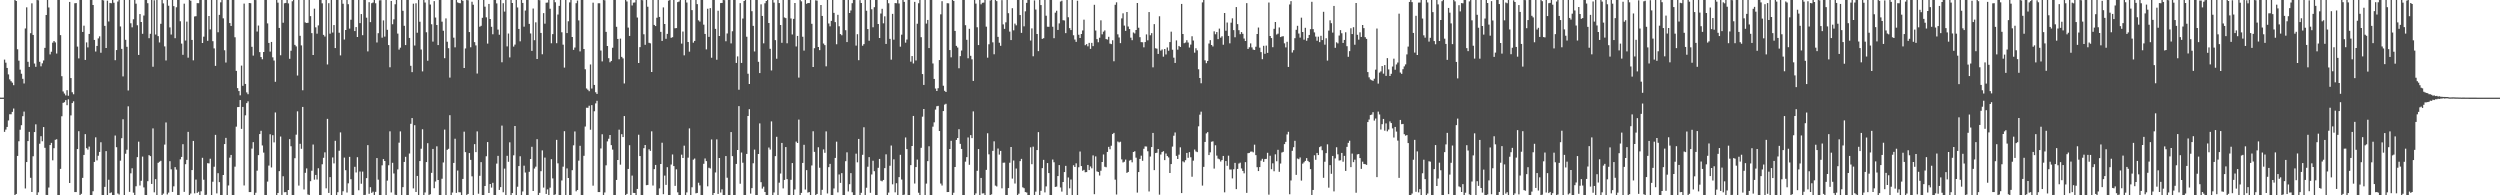 <?xml version="1.0" encoding="UTF-8"?>
<svg xmlns="http://www.w3.org/2000/svg" width="1920" height="150">
  <path d="M0 74.963h1v1.000H0zM1 75.002h1v1.000H1zM2 74.975h1v1.000H2zM3 45.751h1v55.542H3zM4 48.130h1v51.425H4zM5 52.182h1v45.322H5zM6 57.153h1v35.377H6zM7 60.982h1v26.796H7zM8 62.371h1v25.403H8zM9 63.465h1v22.472H9zM10 65.426h1v17.902H10zM11 -7.358h1v159.734H11zM12 0.744h1v148.187H12zM13 37.818h1v81.929H13zM14 46.599h1v61.898H14zM15 53.522h1v46.115H15zM16 56.641h1v39.501H16zM17 60.527h1v28.709H17zM18 64.097h1v21.606H18zM19 21.852h1v122.888H19zM20 5.651h1v118.808H20zM21 47.451h1v60.894H21zM22 51.396h1v49.876H22zM23 25.505h1v111.030H23zM24 2.543h1v144.916H24zM25 26.831h1v93.193H25zM26 48.797h1v52.653H26zM27 51.316h1v44.176H27zM28 -8.254h1v159.507H28zM29 0.223h1v147.486H29zM30 47.486h1v62.897H30zM31 50.925h1v53.651H31zM32 48.638h1v59.837H32zM33 46.451h1v51.147H33zM34 36.772h1v76.745H34zM35 11.540h1v138.186H35zM36 -7.985h1v161.868H36zM37 5.716h1v138.308H37zM38 41.786h1v69.606H38zM39 39.755h1v69.950H39zM40 32.766h1v90.351H40zM41 31.506h1v82.332H41zM42 32.546h1v74.801H42zM43 41.139h1v65.797H43zM44 -3.963h1v156.222H44zM45 -2.350h1v157.706H45zM46 26.962h1v102.753H46zM47 58.511h1v30.759H47zM48 70.240h1v8.749H48zM49 71.827h1v6.644H49zM50 73.258h1v3.665H50zM51 69.276h1v11.523H51zM52 73.545h1v2.753H52zM53 1.486h1v139.038H53zM54 59.980h1v28.642H54zM55 70.881h1v8.287H55zM56 72.374h1v5.442H56zM57 2.524h1v145.007H57zM58 2.369h1v145.154H58zM59 35.768h1v78.711H59zM60 44.838h1v55.946H60zM61 -1.738h1v154.243H61zM62 -0.832h1v149.694H62zM63 24.541h1v112.038H63zM64 19.707h1v99.292H64zM65 46.038h1v56.996H65zM66 32.546h1v81.289H66zM67 36.397h1v78.475H67zM68 26.056h1v86.517H68zM69 -5.605h1v160.411H69zM70 -4.721h1v156.185H70zM71 3.826h1v143.091H71zM72 30.657h1v93.718H72zM73 39.559h1v65.893H73zM74 35.273h1v87.894H74zM75 29.489h1v90.108H75zM76 27.891h1v88.815H76zM77 40.507h1v68.765H77zM78 -2.927h1v157.118H78zM79 0.317h1v149.494H79zM80 19.880h1v123.610H80zM81 36.844h1v79.240H81zM82 0.508h1v154.501H82zM83 16.460h1v121.570H83zM84 2.272h1v146.079H84zM85 2.487h1v145.288H85zM86 -0.324h1v150.565H86zM87 2.116h1v148.539H87zM88 46.223h1v57.888H88zM89 38.472h1v74.558H89zM90 1.194h1v147.394H90zM91 -0.047h1v149.455H91zM92 20.300h1v103.073H92zM93 37.534h1v68.590H93zM94 58.674h1v32.900H94zM95 -1.571h1v153.411H95zM96 30.583h1v87.490H96zM97 35.932h1v79.062H97zM98 69.452h1v12.232H98zM99 -3.558h1v150.900H99zM100 17.878h1v115.264H100zM101 21.002h1v108.239H101zM102 14.778h1v133.170H102zM103 -1.584h1v154.430H103zM104 2.799h1v140.251H104zM105 19.391h1v101.264H105zM106 42.183h1v66.598H106zM107 10.822h1v131.692H107zM108 16.898h1v121.946H108zM109 25.963h1v94.311H109zM110 11.934h1v131.976H110zM111 -0.452h1v151.646H111zM112 -0.818h1v153.908H112zM113 2.447h1v136.699H113zM114 29.345h1v89.774H114zM115 25.954h1v93.980H115zM116 -2.387h1v143.629H116zM117 51.271h1v47.315H117zM118 0.189h1v147.533H118zM119 26.548h1v111.033H119zM120 -0.608h1v159.140H120zM121 27.754h1v97.256H121zM122 32.596h1v91.639H122zM123 18.295h1v105.202H123zM124 -1.642h1v152.455H124zM125 2.598h1v146.085H125zM126 35.625h1v75.427H126zM127 46.420h1v47.637H127zM128 -8.171h1v157.523H128zM129 4.407h1v143.527H129zM130 21.035h1v102.750H130zM131 26.535h1v103.496H131zM132 -2.824h1v150.214H132zM133 4.691h1v138.408H133zM134 29.343h1v98.991H134zM135 5.556h1v124.712H135zM136 -0.060h1v150.652H136zM137 -4.473h1v160.447H137zM138 16.334h1v106.054H138zM139 33.482h1v87.054H139zM140 42.071h1v68.667H140zM141 2.799h1v144.540H141zM142 31.156h1v94.939H142zM143 16.566h1v106.216H143zM144 44.312h1v56.947H144zM145 -2.598h1v155.011H145zM146 0.539h1v148.076H146zM147 30.689h1v99.943H147zM148 46.324h1v61.897H148zM149 12.642h1v135.846H149zM150 12.452h1v125.472H150zM151 2.424h1v145.709H151zM152 2.466h1v144.805H152zM153 -2.400h1v158.712H153zM154 -0.255h1v147.167H154zM155 33.025h1v88.176H155zM156 28.174h1v109.847H156zM157 -0.537h1v152.483H157zM158 -0.754h1v150.321H158zM159 31.343h1v93.992H159zM160 12.264h1v113.205H160zM161 22.556h1v99.342H161zM162 -2.822h1v153.302H162zM163 31.663h1v107.919H163zM164 37.182h1v90.884H164zM165 50.564h1v53.000H165zM166 -5.781h1v154.334H166zM167 24.774h1v108.241H167zM168 11.397h1v128.466H168zM169 1.768h1v148.777H169zM170 -6.460h1v157.255H170zM171 14.096h1v120.292H171zM172 38.586h1v72.033H172zM173 48.004h1v57.863H173zM174 -0.517h1v151.066H174zM175 -0.077h1v142.501H175zM176 17.699h1v103.385H176zM177 19.898h1v99.094H177zM178 -4.844h1v155.309H178zM179 -0.589h1v152.417H179zM180 28.601h1v99.423H180zM181 54.432h1v42.842H181zM182 67.694h1v14.588H182zM183 69.944h1v12.240H183zM184 73.219h1v3.633H184zM185 50.361h1v48.595H185zM186 65.897h1v16.214H186zM187 2.767h1v139.656H187zM188 64.478h1v24.094H188zM189 70.950h1v8.279H189zM190 72.349h1v5.473H190zM191 2.317h1v145.212H191zM192 2.452h1v145.032H192zM193 35.955h1v78.175H193zM194 42.697h1v66.487H194zM195 -9.593h1v161.987H195zM196 0.048h1v147.978H196zM197 24.242h1v106.811H197zM198 19.617h1v99.500H198zM199 40.042h1v62.937H199zM200 43.838h1v56.638H200zM201 45.517h1v66.181H201zM202 39.929h1v77.259H202zM203 -2.234h1v156.364H203zM204 -5.928h1v159.673H204zM205 17.969h1v121.506H205zM206 32.955h1v94.226H206zM207 39.606h1v63.493H207zM208 32.216h1v96.396H208zM209 44.035h1v59.775H209zM210 46.486h1v62.854H210zM211 62.823h1v23.531H211zM212 -9.005h1v161.268H212zM213 2.025h1v146.214H213zM214 21.457h1v109.998H214zM215 42.456h1v62.396H215zM216 -4.288h1v154.018H216zM217 17.442h1v117.924H217zM218 2.490h1v145.161H218zM219 2.237h1v145.288H219zM220 -1.797h1v154.082H220zM221 2.599h1v143.315H221zM222 45.150h1v61.700H222zM223 38.973h1v73.354H223zM224 0.953h1v150.263H224zM225 -0.606h1v150.709H225zM226 34.462h1v87.046H226zM227 35.618h1v67.828H227zM228 58.026h1v27.452H228zM229 -3.927h1v146.462H229zM230 27.478h1v82.947H230zM231 34.879h1v79.406H231zM232 69.342h1v12.763H232zM233 -5.211h1v150.707H233zM234 17.262h1v115.451H234zM235 17.676h1v111.635H235zM236 17.495h1v131.881H236zM237 -2.075h1v156.321H237zM238 12.386h1v126.795H238zM239 25.431h1v105.706H239zM240 42.238h1v68.755H240zM241 6.675h1v131.287H241zM242 21.002h1v113.366H242zM243 25.865h1v112.009H243zM244 19.494h1v109.752H244zM245 -1.441h1v153.962H245zM246 -2.437h1v152.970H246zM247 2.543h1v123.589H247zM248 26.783h1v94.428H248zM249 28.062h1v88.951H249zM250 -0.581h1v145.200H250zM251 49.493h1v41.782H251zM252 2.448h1v145.705H252zM253 25.839h1v110.189H253zM254 -2.858h1v156.609H254zM255 24.960h1v95.970H255zM256 19.276h1v106.199H256zM257 36.919h1v71.199H257zM258 0.012h1v154.179H258zM259 -0.590h1v148.206H259zM260 25.117h1v90.664H260zM261 42.539h1v59.142H261zM262 -0.903h1v155.493H262zM263 2.873h1v144.012H263zM264 30.378h1v90.671H264zM265 23.023h1v107.700H265zM266 -2.498h1v150.342H266zM267 3.242h1v137.536H267zM268 21.954h1v98.502H268zM269 15.159h1v122.489H269zM270 -5.024h1v155.956H270zM271 -3.470h1v154.640H271zM272 23.852h1v104.241H272zM273 20.809h1v111.637H273zM274 28.411h1v92.323H274zM275 -2.317h1v148.460H275zM276 17.766h1v113.953H276zM277 10.823h1v130.291H277zM278 27.022h1v104.756H278zM279 -5.651h1v157.500H279zM280 -1.179h1v150.857H280zM281 13.569h1v123.246H281zM282 39.473h1v71.997H282zM283 1.713h1v147.138H283zM284 17.008h1v126.757H284zM285 2.481h1v145.666H285zM286 1.956h1v145.260H286zM287 -2.218h1v155.282H287zM288 2.518h1v144.812H288zM289 32.624h1v88.765H289zM290 25.502h1v112.488H290zM291 0.276h1v151.245H291zM292 0.149h1v150.797H292zM293 28.932h1v98.052H293zM294 15.648h1v106.514H294zM295 28.094h1v95.564H295zM296 -7.753h1v159.779H296zM297 22.865h1v115.856H297zM298 34.635h1v92.276H298zM299 51.665h1v49.220H299zM300 0.726h1v147.071H300zM301 18.627h1v106.385H301zM302 14.870h1v118.350H302zM303 3.285h1v146.332H303zM304 -1.318h1v154.542H304zM305 25.786h1v104.306H305zM306 38.111h1v71.464H306zM307 36.597h1v64.326H307zM308 -2.911h1v156.653H308zM309 8.282h1v135.441H309zM310 19.821h1v104.556H310zM311 34.625h1v85.791H311zM312 -6.564h1v158.505H312zM313 -1.127h1v157.284H313zM314 29.142h1v88.775H314zM315 50.537h1v44.520H315zM316 55.404h1v35.249H316zM317 2.798h1v141.876H317zM318 34.978h1v61.189H318zM319 2.512h1v144.920H319zM320 25.137h1v109.978H320zM321 -4.132h1v156.552H321zM322 16.685h1v107.011H322zM323 38.058h1v76.162H323zM324 54.841h1v44.425H324zM325 -1.196h1v151.328H325zM326 1.941h1v145.894H326zM327 24.769h1v99.697H327zM328 46.632h1v63.368H328zM329 -1.924h1v151.614H329zM330 3.471h1v145.710H330zM331 18.618h1v114.146H331zM332 31.925h1v82.474H332zM333 0.869h1v143.652H333zM334 13.479h1v125.933H334zM335 19.178h1v93.187H335zM336 34.597h1v103.624H336zM337 -0.583h1v158.810H337zM338 -3.706h1v156.747H338zM339 16.629h1v120.663H339zM340 23.611h1v101.179H340zM341 44.716h1v54.805H341zM342 14.116h1v137.279H342zM343 32.060h1v82.974H343zM344 36.995h1v77.273H344zM345 59.594h1v28.858H345zM346 -2.286h1v155.012H346zM347 -0.363h1v148.206H347zM348 28.926h1v96.193H348zM349 36.352h1v70.214H349zM350 -1.802h1v149.921H350zM351 1.820h1v129.158H351zM352 2.375h1v145.216H352zM353 2.511h1v145.196H353zM354 -1.927h1v155.598H354zM355 0.607h1v136.836H355zM356 52.217h1v48.927H356zM357 37.232h1v79.584H357zM358 -0.354h1v150.048H358zM359 0.184h1v148.766H359zM360 24.628h1v92.950H360zM361 36.294h1v86.488H361zM362 1.353h1v134.077H362zM363 3.648h1v148.850H363zM364 32.357h1v78.315H364zM365 34.866h1v81.994H365zM366 56.483h1v44.454H366zM367 -3.042h1v151.837H367zM368 20.547h1v114.463H368zM369 19.807h1v104.706H369zM370 13.689h1v136.123H370zM371 -5.066h1v158.678H371zM372 5.129h1v137.698H372zM373 13.308h1v106.692H373zM374 33.496h1v75.600H374zM375 3.007h1v145.214H375zM376 14.581h1v126.757H376zM377 20.568h1v123.514H377zM378 26.326h1v114.081H378zM379 -1.635h1v152.996H379zM380 -1.296h1v153.317H380zM381 2.594h1v123.050H381zM382 22.710h1v96.990H382zM383 26.669h1v119.207H383zM384 -0.450h1v144.188H384zM385 47.835h1v48.628H385zM386 2.451h1v145.196H386zM387 8.893h1v120.582H387zM388 -1.219h1v158.886H388zM389 35.654h1v83.977H389zM390 25.778h1v98.468H390zM391 44.101h1v65.212H391zM392 -0.622h1v150.894H392zM393 2.310h1v145.962H393zM394 35.789h1v83.498H394zM395 34.252h1v62.534H395zM396 -9.021h1v161.058H396zM397 5.712h1v137.688H397zM398 22.246h1v105.308H398zM399 31.739h1v88.270H399zM400 -0.279h1v152.640H400zM401 2.265h1v144.772H401zM402 20.458h1v106.795H402zM403 8.069h1v124.431H403zM404 -3.489h1v157.661H404zM405 -1.666h1v153.368H405zM406 18.349h1v113.613H406zM407 25.717h1v96.394H407zM408 39.091h1v73.670H408zM409 6.578h1v140.099H409zM410 30.849h1v98.603H410zM411 17.152h1v110.855H411zM412 45.334h1v61.588H412zM413 -3.999h1v156.692H413zM414 0.160h1v147.969H414zM415 25.298h1v106.189H415zM416 41.682h1v73.843H416zM417 10.087h1v133.987H417zM418 18.176h1v102.864H418zM419 2.121h1v146.833H419zM420 1.955h1v143.490H420zM421 -1.658h1v158.222H421zM422 6.689h1v137.422H422zM423 33.247h1v89.022H423zM424 26.211h1v110.795H424zM425 -1.077h1v152.957H425zM426 1.754h1v147.560H426zM427 33.181h1v74.225H427zM428 11.160h1v114.268H428zM429 4.501h1v146.917H429zM430 -1.740h1v153.605H430zM431 24.802h1v113.782H431zM432 34.320h1v93.669H432zM433 51.937h1v48.842H433zM434 -4.547h1v157.313H434zM435 25.412h1v103.924H435zM436 16.337h1v120.375H436zM437 1.859h1v151.526H437zM438 -5.482h1v156.296H438zM439 28.427h1v102.288H439zM440 38.307h1v73.297H440zM441 36.489h1v64.476H441zM442 2.473h1v144.486H442zM443 0.434h1v145.484H443zM444 15.655h1v107.761H444zM445 39.493h1v72.494H445zM446 -2.100h1v154.131H446zM447 -0.755h1v151.217H447zM448 37.655h1v81.991H448zM449 53.212h1v43.978H449zM450 67.938h1v14.817H450zM451 68.917h1v13.886H451zM452 70.044h1v11.165H452zM453 49.501h1v50.150H453zM454 67.994h1v12.735H454zM455 2.053h1v140.549H455zM456 65.218h1v20.223H456zM457 70.870h1v8.528H457zM458 72.128h1v5.295H458zM459 2.496h1v145.006H459zM460 2.525h1v144.970H460zM461 38.811h1v75.227H461zM462 47.137h1v55.971H462zM463 -8.051h1v160.053H463zM464 0.197h1v147.634H464zM465 24.477h1v102.493H465zM466 35.337h1v73.267H466zM467 44.693h1v61.867H467zM468 47.829h1v55.828H468zM469 46.809h1v64.644H469zM470 36.668h1v78.246H470zM471 -4.682h1v160.288H471zM472 -2.514h1v158.772H472zM473 20.558h1v117.639H473zM474 29.919h1v92.952H474zM475 45.541h1v54.044H475zM476 29.630h1v96.847H476zM477 43.663h1v59.423H477zM478 44.836h1v60.414H478zM479 64.126h1v25.020H479zM480 -9.670h1v162.966H480zM481 1.148h1v147.721H481zM482 21.209h1v108.528H482zM483 27.573h1v83.917H483zM484 -4.032h1v154.534H484zM485 4.202h1v130.644H485zM486 2.033h1v146.108H486zM487 1.910h1v146.312H487zM488 -2.832h1v154.978H488zM489 13.451h1v131.647H489zM490 48.399h1v55.072H490zM491 36.177h1v83.684H491zM492 -0.516h1v150.996H492zM493 0.130h1v149.640H493zM494 26.319h1v87.477H494zM495 34.407h1v76.953H495zM496 -3.427h1v145.638H496zM497 5.166h1v136.870H497zM498 32.863h1v81.809H498zM499 33.270h1v82.573H499zM500 55.271h1v45.584H500zM501 -4.180h1v146.692H501zM502 19.170h1v110.725H502zM503 20.009h1v106.648H503zM504 13.631h1v137.276H504zM505 0.020h1v154.003H505zM506 13.020h1v131.669H506zM507 24.493h1v101.466H507zM508 31.459h1v78.162H508zM509 5.665h1v143.490H509zM510 18.429h1v116.447H510zM511 29.799h1v112.171H511zM512 25.987h1v102.403H512zM513 0.490h1v152.285H513zM514 -1.720h1v152.645H514zM515 29.027h1v97.358H515zM516 28.577h1v90.060H516zM517 -0.255h1v127.776H517zM518 21.716h1v121.031H518zM519 21.553h1v108.510H519zM520 1.637h1v146.071H520zM521 1.155h1v150.030H521zM522 -8.672h1v162.450H522zM523 33.497h1v85.275H523zM524 24.234h1v97.104H524zM525 42.481h1v69.370H525zM526 -0.427h1v154.546H526zM527 1.943h1v145.794H527zM528 32.271h1v88.814H528zM529 39.663h1v58.933H529zM530 -2.279h1v155.488H530zM531 7.765h1v136.056H531zM532 32.783h1v89.825H532zM533 31.447h1v90.284H533zM534 -4.213h1v152.685H534zM535 3.179h1v144.972H535zM536 15.605h1v124.723H536zM537 16.593h1v125.818H537zM538 -5.074h1v156.640H538zM539 -4.833h1v155.601H539zM540 18.970h1v106.847H540zM541 26.046h1v95.649H541zM542 37.929h1v85.826H542zM543 6.717h1v136.366H543zM544 28.296h1v100.539H544zM545 6.232h1v123.156H545zM546 44.342h1v62.772H546zM547 -3.874h1v155.388H547zM548 -1.764h1v149.983H548zM549 22.168h1v110.303H549zM550 45.889h1v61.157H550zM551 8.241h1v140.714H551zM552 27.657h1v93.668H552zM553 2.353h1v145.493H553zM554 2.273h1v143.115H554zM555 -1.063h1v155.995H555zM556 0.103h1v151.742H556zM557 31.683h1v88.159H557zM558 25.682h1v110.819H558zM559 -0.442h1v152.882H559zM560 -0.785h1v150.791H560zM561 33.342h1v68.103H561zM562 24.026h1v95.870H562zM563 -6.991h1v165.635H563zM564 -2.217h1v153.762H564zM565 48.357h1v77.559H565zM566 43.289h1v71.909H566zM567 68.939h1v12.577H567zM568 2.407h1v138.681H568zM569 48.331h1v68.797H569zM570 14.236h1v110.719H570zM571 0.787h1v151.756H571zM572 -1.673h1v158.344H572zM573 28.236h1v89.973H573zM574 56.613h1v32.466H574zM575 64.530h1v19.346H575zM576 -0.592h1v149.272H576zM577 8.597h1v135.879H577zM578 19.883h1v105.488H578zM579 39.536h1v75.380H579zM580 -8.835h1v164.263H580zM581 -4.935h1v156.140H581zM582 47.466h1v70.828H582zM583 56.113h1v38.661H583zM584 3.309h1v136.620H584zM585 12.229h1v132.595H585zM586 33.295h1v110.061H586zM587 2.513h1v144.935H587zM588 0.744h1v152.775H588zM589 -4.484h1v156.520H589zM590 17.655h1v95.636H590zM591 37.500h1v77.410H591zM592 54.126h1v39.133H592zM593 -1.936h1v152.570H593zM594 1.996h1v145.811H594zM595 30.815h1v89.083H595zM596 45.097h1v59.965H596zM597 -6.566h1v158.628H597zM598 2.362h1v137.904H598zM599 19.189h1v114.063H599zM600 32.853h1v76.904H600zM601 -1.677h1v146.364H601zM602 13.392h1v124.802H602zM603 13.940h1v99.009H603zM604 33.248h1v104.326H604zM605 -2.062h1v158.792H605zM606 -2.471h1v153.649H606zM607 14.166h1v123.929H607zM608 26.450h1v98.786H608zM609 14.474h1v137.591H609zM610 2.314h1v143.194H610zM611 35.662h1v73.109H611zM612 27.610h1v82.205H612zM613 59.618h1v32.257H613zM614 -1.988h1v154.619H614zM615 1.027h1v147.085H615zM616 28.211h1v96.925H616zM617 38.871h1v72.322H617zM618 -3.376h1v148.953H618zM619 2.940h1v127.727H619zM620 2.311h1v145.609H620zM621 2.346h1v145.152H621zM622 -3.414h1v155.995H622zM623 18.295h1v108.767H623zM624 51.463h1v49.333H624zM625 36.994h1v79.628H625zM626 0.194h1v149.898H626zM627 0.464h1v148.472H627zM628 36.096h1v76.987H628zM629 38.527h1v90.306H629zM630 3.833h1v146.234H630zM631 12.216h1v133.570H631zM632 33.433h1v81.328H632zM633 34.686h1v82.668H633zM634 50.937h1v49.958H634zM635 -4.399h1v152.989H635zM636 18.008h1v110.352H636zM637 20.202h1v105.670H637zM638 16.011h1v134.862H638zM639 -4.592h1v158.059H639zM640 9.857h1v134.901H640zM641 17.005h1v104.289H641zM642 33.990h1v74.796H642zM643 11.375h1v136.382H643zM644 20.148h1v113.850H644zM645 26.167h1v114.290H645zM646 27.064h1v105.888H646zM647 -1.795h1v153.933H647zM648 -1.252h1v152.520H648zM649 23.205h1v100.573H649zM650 32.282h1v84.723H650zM651 -0.258h1v147.316H651zM652 9.959h1v131.487H652zM653 8.018h1v124.927H653zM654 2.449h1v145.205H654zM655 -0.911h1v154.579H655zM656 -0.929h1v152.283H656zM657 35.019h1v83.009H657zM658 26.289h1v98.407H658zM659 46.221h1v60.462H659zM660 0.089h1v150.239H660zM661 2.281h1v145.804H661zM662 35.114h1v83.755H662zM663 33.904h1v63.853H663zM664 -8.979h1v161.879H664zM665 8.266h1v135.915H665zM666 22.331h1v105.707H666zM667 31.284h1v89.410H667zM668 -2.576h1v150.642H668zM669 7.110h1v126.869H669zM670 20.936h1v102.530H670zM671 5.526h1v125.947H671zM672 -0.705h1v153.706H672zM673 -0.515h1v151.254H673zM674 18.438h1v110.425H674zM675 29.190h1v92.868H675zM676 10.370h1v128.372H676zM677 6.767h1v132.504H677zM678 17.911h1v120.304H678zM679 12.554h1v116.583H679zM680 33.749h1v84.788H680zM681 -10.373h1v162.511H681zM682 2.500h1v145.439H682zM683 29.851h1v97.421H683zM684 45.802h1v65.961H684zM685 10.655h1v130.887H685zM686 30.459h1v91.913H686zM687 2.336h1v145.392H687zM688 2.498h1v138.195H688zM689 -2.019h1v157.451H689zM690 2.657h1v133.369H690zM691 35.855h1v83.041H691zM692 26.645h1v111.214H692zM693 -0.698h1v151.481H693zM694 1.434h1v148.088H694zM695 32.760h1v72.792H695zM696 30.381h1v84.134H696zM697 -2.365h1v156.419H697zM698 -3.865h1v154.940H698zM699 47.353h1v79.486H699zM700 43.084h1v69.048H700zM701 48.724h1v40.333H701zM702 1.444h1v139.531H702zM703 46.428h1v81.891H703zM704 18.225h1v104.327H704zM705 2.498h1v145.522H705zM706 -4.844h1v154.936H706zM707 28.577h1v84.956H707zM708 56.884h1v32.732H708zM709 65.222h1v18.479H709zM710 -1.795h1v153.359H710zM711 18.133h1v122.882H711zM712 15.332h1v108.441H712zM713 36.923h1v75.402H713zM714 -0.371h1v153.838H714zM715 -0.470h1v150.814H715zM716 48.726h1v48.538H716zM717 60.627h1v33.304H717zM718 67.996h1v16.178H718zM719 69.897h1v11.713H719zM720 67.756h1v13.544H720zM721 46.117h1v54.503H721zM722 10.990h1v129.969H722zM723 0.946h1v141.548H723zM724 65.860h1v19.416H724zM725 69.727h1v10.589H725zM726 70.673h1v9.020H726zM727 2.453h1v145.063H727zM728 2.537h1v144.915H728zM729 38.473h1v75.972H729zM730 44.044h1v64.072H730zM731 -4.110h1v156.240H731zM732 0.731h1v147.265H732zM733 23.737h1v104.530H733zM734 35.216h1v72.268H734zM735 36.480h1v69.515H735zM736 52.418h1v46.784H736zM737 43.113h1v67.390H737zM738 38.801h1v75.590H738zM739 -4.268h1v160.728H739zM740 -1.053h1v152.013H740zM741 19.357h1v104.800H741zM742 30.551h1v90.150H742zM743 44.733h1v60.844H743zM744 22.119h1v104.457H744zM745 42.863h1v60.932H745zM746 45.547h1v60.516H746zM747 62.156h1v23.392H747zM748 -8.159h1v159.735H748zM749 2.781h1v145.764H749zM750 20.940h1v110.240H750zM751 34.622h1v79.865H751zM752 -3.573h1v155.834H752zM753 3.345h1v133.304H753zM754 2.134h1v146.428H754zM755 2.020h1v146.418H755zM756 -2.001h1v151.791H756zM757 20.462h1v110.011H757zM758 44.299h1v58.034H758zM759 34.008h1v84.496H759zM760 0.333h1v150.138H760zM761 -0.868h1v150.178H761zM762 32.488h1v83.363H762zM763 41.701h1v66.820H763zM764 -9.315h1v151.854H764zM765 0.887h1v142.311H765zM766 28.289h1v85.801H766zM767 32.815h1v85.941H767zM768 35.200h1v80.692H768zM769 0.111h1v144.548H769zM770 18.714h1v106.281H770zM771 22.157h1v102.744H771zM772 17.151h1v133.512H772zM773 -0.693h1v153.465H773zM774 10.147h1v134.280H774zM775 24.245h1v100.719H775zM776 30.780h1v82.091H776zM777 6.296h1v130.878H777zM778 23.288h1v99.982H778zM779 18.111h1v122.829H779zM780 19.463h1v109.982H780zM781 -2.315h1v156.273H781zM782 -0.715h1v149.446H782zM783 11.555h1v112.218H783zM784 25.253h1v96.740H784zM785 -2.521h1v146.387H785zM786 20.231h1v124.326H786zM787 8.678h1v138.846H787zM788 2.197h1v145.652H788zM789 -7.829h1v161.967H789zM790 -0.640h1v157.238H790zM791 31.133h1v81.996H791zM792 21.808h1v104.276H792zM793 43.205h1v69.410H793zM794 0.291h1v151.702H794zM795 7.338h1v139.871H795zM796 26.111h1v89.143H796zM797 39.284h1v62.214H797zM798 -5.076h1v156.534H798zM799 3.867h1v142.667H799zM800 29.852h1v99.272H800zM801 29.314h1v93.456H801zM802 -6.059h1v153.824H802zM803 12.101h1v131.042H803zM804 20.527h1v104.713H804zM805 20.586h1v112.328H805zM806 -4.228h1v154.769H806zM807 -2.652h1v153.871H807zM808 20.547h1v101.950H808zM809 29.357h1v95.281H809zM810 9.723h1v133.847H810zM811 8.241h1v135.070H811zM812 22.982h1v112.228H812zM813 17.957h1v108.795H813zM814 1.200h1v142.774H814zM815 0.531h1v146.610H815zM816 15.492h1v124.304H816zM817 15.694h1v116.467H817zM818 25.462h1v101.948H818zM819 -3.000h1v153.913H819zM820 13.252h1v123.026H820zM821 21.614h1v123.000H821zM822 23.098h1v114.794H822zM823 -1.901h1v153.354H823zM824 27.070h1v99.831H824zM825 30.384h1v97.885H825zM826 32.148h1v93.282H826zM827 0.580h1v149.324H827zM828 26.651h1v101.809H828zM829 29.168h1v87.235H829zM830 26.104h1v101.435H830zM831 23.384h1v107.717H831zM832 15.121h1v115.350H832zM833 34.720h1v97.558H833zM834 33.899h1v98.255H834zM835 35.592h1v91.080H835zM836 32.931h1v97.655H836zM837 37.554h1v90.303H837zM838 32.905h1v96.391H838zM839 35.437h1v83.928H839zM840 3.663h1v145.462H840zM841 23.431h1v96.659H841zM842 30.063h1v101.575H842zM843 32.464h1v99.644H843zM844 28.987h1v105.800H844zM845 15.611h1v115.499H845zM846 26.374h1v98.033H846zM847 24.322h1v94.331H847zM848 23.342h1v104.688H848zM849 29.986h1v98.484H849zM850 30.438h1v86.238H850zM851 28.264h1v84.519H851zM852 33.472h1v81.168H852zM853 33.913h1v78.008H853zM854 30.938h1v72.036H854zM855 47.054h1v54.977H855zM856 3.669h1v134.314H856zM857 1.790h1v147.604H857zM858 26.373h1v82.347H858zM859 28.766h1v80.592H859zM860 33.134h1v75.699H860zM861 14.116h1v108.295H861zM862 10.246h1v114.520H862zM863 19.654h1v104.579H863zM864 23.730h1v98.863H864zM865 9.198h1v123.554H865zM866 20.380h1v111.680H866zM867 22.348h1v100.974H867zM868 28.950h1v93.849H868zM869 30.848h1v93.831H869zM870 24.938h1v91.813H870zM871 25.710h1v90.446H871zM872 23.033h1v98.068H872zM873 2.328h1v145.608H873zM874 21.292h1v110.850H874zM875 28.564h1v93.474H875zM876 32.337h1v87.231H876zM877 32.470h1v91.021H877zM878 36.356h1v77.937H878zM879 32.291h1v80.143H879zM880 26.408h1v86.139H880zM881 30.986h1v85.198H881zM882 9.283h1v137.750H882zM883 27.088h1v93.128H883zM884 25.441h1v87.509H884zM885 51.704h1v50.379H885zM886 18.509h1v112.161H886zM887 37.053h1v80.500H887zM888 37.352h1v79.945H888zM889 41.404h1v73.015H889zM890 12.513h1v136.987H890zM891 38.883h1v79.776H891zM892 37.966h1v78.811H892zM893 43.537h1v72.592H893zM894 37.646h1v85.338H894zM895 41.819h1v76.077H895zM896 36.434h1v83.433H896zM897 38.978h1v81.964H897zM898 32.283h1v100.563H898zM899 24.345h1v101.673H899zM900 38.176h1v74.416H900zM901 44.293h1v59.940H901zM902 48.343h1v53.389H902zM903 31.009h1v88.685H903zM904 38.137h1v83.967H904zM905 35.273h1v83.507H905zM906 36.104h1v77.059H906zM907 3.027h1v145.266H907zM908 26.094h1v97.821H908zM909 33.192h1v91.484H909zM910 32.664h1v90.349H910zM911 30.893h1v86.548H911zM912 32.646h1v88.550H912zM913 36.483h1v80.333H913zM914 34.259h1v86.523H914zM915 27.854h1v107.897H915zM916 31.124h1v92.243H916zM917 40.453h1v74.401H917zM918 37.081h1v79.243H918zM919 38.641h1v78.178H919zM920 53.190h1v43.851H920zM921 59.900h1v28.155H921zM922 63.968h1v21.778H922zM923 1.850h1v140.694H923zM924 -0.545h1v128.707H924zM925 46.336h1v62.660H925zM926 48.535h1v53.924H926zM927 46.814h1v54.676H927zM928 33.460h1v85.645H928zM929 30.818h1v86.175H929zM930 34.566h1v74.266H930zM931 35.687h1v72.867H931zM932 24.039h1v105.439H932zM933 26.336h1v85.223H933zM934 24.617h1v94.908H934zM935 30.068h1v91.742H935zM936 21.980h1v100.369H936zM937 28.936h1v95.140H937zM938 27.830h1v95.095H938zM939 34.332h1v85.433H939zM940 9.988h1v137.744H940zM941 23.579h1v100.143H941zM942 17.286h1v110.042H942zM943 27.588h1v91.948H943zM944 33.270h1v96.925H944zM945 17.413h1v112.802H945zM946 14.069h1v122.940H946zM947 23.161h1v106.852H947zM948 28.598h1v96.484H948zM949 5.448h1v139.811H949zM950 18.524h1v111.230H950zM951 23.214h1v102.369H951zM952 26.248h1v98.689H952zM953 24.622h1v104.751H953zM954 25.940h1v105.352H954zM955 29.581h1v103.543H955zM956 31.499h1v92.997H956zM957 2.404h1v145.715H957zM958 37.567h1v80.085H958zM959 36.313h1v81.083H959zM960 33.320h1v83.165H960zM961 36.384h1v79.977H961zM962 38.082h1v78.908H962zM963 38.397h1v72.725H963zM964 35.910h1v83.225H964zM965 26.137h1v102.254H965zM966 21.158h1v110.212H966zM967 36.619h1v91.693H967zM968 40.020h1v83.372H968zM969 45.442h1v76.518H969zM970 35.168h1v89.137H970zM971 41.344h1v80.808H971zM972 35.022h1v86.997H972zM973 40.606h1v76.737H973zM974 1.968h1v147.540H974zM975 27.673h1v91.917H975zM976 29.212h1v100.715H976zM977 36.242h1v89.190H977zM978 22.118h1v109.428H978zM979 16.896h1v101.625H979zM980 26.499h1v97.330H980zM981 25.834h1v89.215H981zM982 21.075h1v110.892H982zM983 28.477h1v97.101H983zM984 27.991h1v89.138H984zM985 27.786h1v88.849H985zM986 33.274h1v77.431H986zM987 36.395h1v72.548H987zM988 32.091h1v71.185H988zM989 51.382h1v49.838H989zM990 3.425h1v145.793H990zM991 0.872h1v137.727H991zM992 40.319h1v75.497H992zM993 38.532h1v74.520H993zM994 29.316h1v78.821H994zM995 22.885h1v111.392H995zM996 19.838h1v101.921H996zM997 25.749h1v96.499H997zM998 28.890h1v92.044H998zM999 13.576h1v125.124H999zM1000 24.581h1v101.138H1000zM1001 30.478h1v94.177H1001zM1002 21.369h1v102.202H1002zM1003 31.309h1v90.158H1003zM1004 29.235h1v94.320H1004zM1005 26.809h1v97.726H1005zM1006 22.401h1v107.505H1006zM1007 1.361h1v148.862H1007zM1008 22.393h1v123.464H1008zM1009 24.861h1v94.364H1009zM1010 28.102h1v94.613H1010zM1011 31.286h1v86.189H1011zM1012 28.144h1v90.935H1012zM1013 32.364h1v80.634H1013zM1014 27.507h1v84.822H1014zM1015 30.746h1v84.680H1015zM1016 9.088h1v127.458H1016zM1017 34.288h1v89.947H1017zM1018 29.407h1v88.201H1018zM1019 46.538h1v64.298H1019zM1020 23.518h1v120.593H1020zM1021 15.602h1v111.242H1021zM1022 17.820h1v115.664H1022zM1023 25.058h1v94.678H1023zM1024 4.563h1v142.409H1024zM1025 36.712h1v84.958H1025zM1026 32.524h1v80.578H1026zM1027 33.339h1v85.198H1027zM1028 27.286h1v96.021H1028zM1029 23.167h1v99.926H1029zM1030 25.534h1v91.929H1030zM1031 32.953h1v91.235H1031zM1032 30.666h1v89.031H1032zM1033 24.756h1v106.515H1033zM1034 35.489h1v77.327H1034zM1035 43.605h1v66.121H1035zM1036 39.250h1v68.817H1036zM1037 21.724h1v106.625H1037zM1038 26.184h1v91.807H1038zM1039 20.900h1v103.593H1039zM1040 34.338h1v88.266H1040zM1041 2.319h1v145.726H1041zM1042 26.729h1v91.852H1042zM1043 30.481h1v87.768H1043zM1044 24.839h1v96.550H1044zM1045 28.352h1v101.344H1045zM1046 19.182h1v105.003H1046zM1047 21.610h1v104.310H1047zM1048 28.556h1v97.554H1048zM1049 29.851h1v96.747H1049zM1050 55.323h1v38.438H1050zM1051 59.367h1v32.432H1051zM1052 61.009h1v27.360H1052zM1053 61.611h1v26.394H1053zM1054 62.117h1v24.058H1054zM1055 60.454h1v32.146H1055zM1056 53.516h1v37.504H1056zM1057 21.929h1v114.086H1057zM1058 64.221h1v21.491H1058zM1059 55.782h1v32.116H1059zM1060 54.833h1v44.624H1060zM1061 50.730h1v44.671H1061zM1062 56.563h1v34.794H1062zM1063 49.980h1v50.358H1063zM1064 58.262h1v36.520H1064zM1065 44.636h1v56.228H1065zM1066 53.311h1v46.174H1066zM1067 58.368h1v34.888H1067zM1068 56.665h1v37.851H1068zM1069 51.082h1v47.535H1069zM1070 45.082h1v60.560H1070zM1071 53.576h1v43.905H1071zM1072 49.522h1v51.544H1072zM1073 48.031h1v59.964H1073zM1074 10.484h1v126.121H1074zM1075 55.704h1v36.430H1075zM1076 56.712h1v38.691H1076zM1077 53.162h1v42.000H1077zM1078 50.991h1v52.061H1078zM1079 49.455h1v54.742H1079zM1080 41.782h1v61.929H1080zM1081 35.780h1v74.094H1081zM1082 1.492h1v150.498H1082zM1083 -0.672h1v151.065H1083zM1084 1.663h1v146.994H1084zM1085 25.290h1v97.389H1085zM1086 40.417h1v66.993H1086zM1087 12.150h1v135.178H1087zM1088 42.249h1v74.048H1088zM1089 1.975h1v145.785H1089zM1090 1.955h1v143.290H1090zM1091 -2.166h1v163.289H1091zM1092 14.228h1v118.854H1092zM1093 27.129h1v95.535H1093zM1094 28.905h1v108.649H1094zM1095 -1.768h1v155.699H1095zM1096 1.878h1v146.779H1096zM1097 31.932h1v91.900H1097zM1098 29.021h1v95.136H1098zM1099 -4.034h1v156.460H1099zM1100 9.319h1v146.596H1100zM1101 31.551h1v98.333H1101zM1102 34.000h1v77.433H1102zM1103 -4.370h1v147.209H1103zM1104 3.384h1v133.738H1104zM1105 31.498h1v93.414H1105zM1106 15.352h1v115.388H1106zM1107 0.921h1v148.906H1107zM1108 -1.512h1v155.672H1108zM1109 29.698h1v87.151H1109zM1110 33.761h1v77.143H1110zM1111 45.957h1v56.084H1111zM1112 6.091h1v143.018H1112zM1113 9.746h1v124.322H1113zM1114 17.984h1v107.066H1114zM1115 33.917h1v77.870H1115zM1116 -7.519h1v160.175H1116zM1117 1.083h1v148.767H1117zM1118 47.555h1v48.526H1118zM1119 60.232h1v30.871H1119zM1120 3.987h1v139.153H1120zM1121 8.747h1v135.004H1121zM1122 2.354h1v145.111H1122zM1123 2.535h1v138.856H1123zM1124 -1.807h1v155.144H1124zM1125 -3.004h1v151.000H1125zM1126 36.985h1v74.514H1126zM1127 39.274h1v76.319H1127zM1128 1.058h1v148.222H1128zM1129 -1.438h1v151.445H1129zM1130 15.623h1v123.785H1130zM1131 35.117h1v84.236H1131zM1132 45.023h1v57.363H1132zM1133 -8.996h1v159.203H1133zM1134 11.386h1v127.781H1134zM1135 21.300h1v121.465H1135zM1136 45.077h1v62.401H1136zM1137 -1.151h1v145.534H1137zM1138 19.976h1v127.935H1138zM1139 26.564h1v103.687H1139zM1140 14.254h1v135.525H1140zM1141 -3.164h1v156.015H1141zM1142 2.307h1v147.066H1142zM1143 18.878h1v119.673H1143zM1144 27.371h1v85.900H1144zM1145 0.872h1v148.300H1145zM1146 15.692h1v113.543H1146zM1147 43.691h1v60.974H1147zM1148 40.395h1v70.459H1148zM1149 -9.248h1v159.286H1149zM1150 -2.038h1v154.728H1150zM1151 3.135h1v144.261H1151zM1152 33.018h1v91.983H1152zM1153 41.175h1v71.042H1153zM1154 -3.313h1v153.560H1154zM1155 15.638h1v110.600H1155zM1156 1.927h1v146.744H1156zM1157 2.495h1v145.118H1157zM1158 -0.105h1v153.819H1158zM1159 22.635h1v97.730H1159zM1160 41.639h1v75.257H1160zM1161 36.652h1v76.890H1161zM1162 0.237h1v149.821H1162zM1163 1.538h1v146.977H1163zM1164 36.028h1v84.996H1164zM1165 43.542h1v56.380H1165zM1166 3.877h1v145.432H1166zM1167 9.175h1v125.636H1167zM1168 33.738h1v82.788H1168zM1169 51.166h1v49.597H1169zM1170 -4.396h1v150.422H1170zM1171 0.110h1v146.376H1171zM1172 21.634h1v112.098H1172zM1173 15.424h1v112.998H1173zM1174 -2.285h1v156.181H1174zM1175 -1.385h1v160.355H1175zM1176 12.138h1v135.006H1176zM1177 13.371h1v103.544H1177zM1178 32.479h1v77.985H1178zM1179 -1.727h1v146.058H1179zM1180 22.668h1v110.229H1180zM1181 21.348h1v124.963H1181zM1182 28.351h1v107.832H1182zM1183 -0.392h1v151.402H1183zM1184 0.924h1v148.585H1184zM1185 28.488h1v95.430H1185zM1186 28.730h1v88.390H1186zM1187 -3.092h1v150.973H1187zM1188 12.351h1v120.624H1188zM1189 2.481h1v145.785H1189zM1190 2.188h1v145.214H1190zM1191 -4.108h1v155.003H1191zM1192 3.596h1v144.804H1192zM1193 37.162h1v80.071H1193zM1194 26.220h1v98.417H1194zM1195 1.156h1v149.601H1195zM1196 -0.229h1v149.607H1196zM1197 12.227h1v112.867H1197zM1198 15.433h1v93.797H1198zM1199 36.277h1v64.149H1199zM1200 -2.393h1v154.514H1200zM1201 22.558h1v96.370H1201zM1202 27.460h1v101.164H1202zM1203 31.149h1v92.998H1203zM1204 -3.484h1v152.832H1204zM1205 13.781h1v134.685H1205zM1206 15.037h1v115.540H1206zM1207 10.519h1v139.721H1207zM1208 -3.698h1v153.968H1208zM1209 8.057h1v134.181H1209zM1210 19.603h1v120.541H1210zM1211 31.134h1v88.736H1211zM1212 5.369h1v143.458H1212zM1213 10.773h1v131.887H1213zM1214 14.418h1v123.160H1214zM1215 13.891h1v128.611H1215zM1216 -4.631h1v154.835H1216zM1217 -4.117h1v156.074H1217zM1218 2.702h1v134.716H1218zM1219 20.610h1v107.282H1219zM1220 36.646h1v75.602H1220zM1221 11.408h1v131.911H1221zM1222 41.751h1v63.758H1222zM1223 1.107h1v146.919H1223zM1224 16.604h1v126.218H1224zM1225 -3.034h1v158.261H1225zM1226 19.552h1v114.259H1226zM1227 24.566h1v115.622H1227zM1228 30.684h1v91.651H1228zM1229 -3.995h1v156.370H1229zM1230 1.235h1v146.470H1230zM1231 17.379h1v109.812H1231zM1232 28.856h1v96.980H1232zM1233 -8.457h1v158.772H1233zM1234 3.281h1v134.426H1234zM1235 34.698h1v93.417H1235zM1236 43.468h1v69.756H1236zM1237 -0.028h1v148.575H1237zM1238 2.811h1v143.202H1238zM1239 30.787h1v93.696H1239zM1240 13.920h1v122.616H1240zM1241 -4.264h1v155.278H1241zM1242 -4.754h1v152.698H1242zM1243 38.694h1v78.945H1243zM1244 33.495h1v76.729H1244zM1245 45.013h1v56.817H1245zM1246 1.322h1v149.412H1246zM1247 16.681h1v111.494H1247zM1248 15.502h1v105.842H1248zM1249 39.493h1v73.523H1249zM1250 -3.512h1v158.528H1250zM1251 1.798h1v147.359H1251zM1252 51.020h1v45.894H1252zM1253 58.849h1v29.018H1253zM1254 10.318h1v128.283H1254zM1255 43.370h1v67.230H1255zM1256 30.582h1v71.273H1256zM1257 54.845h1v35.858H1257zM1258 0.279h1v148.613H1258zM1259 21.901h1v94.397H1259zM1260 62.716h1v24.726H1260zM1261 71.294h1v8.245H1261zM1262 1.002h1v148.179H1262zM1263 0.542h1v152.079H1263zM1264 20.595h1v115.403H1264zM1265 36.407h1v83.295H1265zM1266 48.759h1v59.494H1266zM1267 0.153h1v150.482H1267zM1268 8.002h1v132.464H1268zM1269 29.665h1v99.249H1269zM1270 45.768h1v63.029H1270zM1271 -0.924h1v144.703H1271zM1272 46.719h1v59.258H1272zM1273 39.355h1v70.322H1273zM1274 19.731h1v134.257H1274zM1275 -1.521h1v157.252H1275zM1276 1.696h1v144.979H1276zM1277 21.558h1v106.808H1277zM1278 43.266h1v70.881H1278zM1279 11.993h1v134.534H1279zM1280 25.762h1v108.374H1280zM1281 21.480h1v83.918H1281zM1282 47.895h1v63.934H1282zM1283 -6.448h1v157.252H1283zM1284 -0.598h1v152.548H1284zM1285 5.440h1v128.216H1285zM1286 25.865h1v98.326H1286zM1287 36.969h1v75.337H1287zM1288 -1.158h1v154.354H1288zM1289 16.513h1v110.165H1289zM1290 2.128h1v145.482H1290zM1291 2.455h1v145.021H1291zM1292 -2.423h1v153.479H1292zM1293 25.197h1v91.158H1293zM1294 36.044h1v80.803H1294zM1295 42.027h1v59.016H1295zM1296 -1.331h1v151.865H1296zM1297 1.291h1v147.544H1297zM1298 36.360h1v78.133H1298zM1299 48.202h1v51.485H1299zM1300 -7.172h1v152.666H1300zM1301 9.265h1v126.165H1301zM1302 32.942h1v83.741H1302zM1303 51.294h1v49.380H1303zM1304 -3.912h1v150.924H1304zM1305 9.702h1v132.118H1305zM1306 20.102h1v103.935H1306zM1307 24.494h1v105.229H1307zM1308 -0.244h1v153.483H1308zM1309 -0.177h1v152.541H1309zM1310 9.984h1v116.240H1310zM1311 32.702h1v86.955H1311zM1312 31.755h1v78.407H1312zM1313 5.762h1v129.462H1313zM1314 22.381h1v106.647H1314zM1315 13.803h1v124.820H1315zM1316 22.826h1v104.850H1316zM1317 -2.848h1v159.439H1317zM1318 1.295h1v144.295H1318zM1319 25.181h1v92.996H1319zM1320 27.695h1v86.044H1320zM1321 -2.649h1v149.287H1321zM1322 23.905h1v104.801H1322zM1323 1.815h1v145.891H1323zM1324 2.574h1v136.665H1324zM1325 -4.658h1v163.245H1325zM1326 5.183h1v141.086H1326zM1327 33.161h1v78.699H1327zM1328 24.185h1v97.666H1328zM1329 -0.782h1v151.630H1329zM1330 0.160h1v149.480H1330zM1331 16.325h1v105.074H1331zM1332 33.198h1v88.648H1332zM1333 -5.689h1v132.915H1333zM1334 -5.214h1v157.822H1334zM1335 24.511h1v95.848H1335zM1336 32.434h1v91.653H1336zM1337 33.600h1v85.224H1337zM1338 -3.991h1v151.913H1338zM1339 14.075h1v117.117H1339zM1340 22.138h1v103.162H1340zM1341 10.664h1v139.128H1341zM1342 -3.052h1v155.323H1342zM1343 18.792h1v127.855H1343zM1344 25.961h1v99.602H1344zM1345 32.965h1v80.878H1345zM1346 6.738h1v141.936H1346zM1347 5.297h1v132.872H1347zM1348 8.984h1v120.520H1348zM1349 39.038h1v75.389H1349zM1350 -6.493h1v158.771H1350zM1351 -0.542h1v152.692H1351zM1352 1.847h1v133.408H1352zM1353 14.284h1v115.874H1353zM1354 29.422h1v96.946H1354zM1355 3.247h1v151.409H1355zM1356 41.761h1v65.646H1356zM1357 2.350h1v146.467H1357zM1358 15.373h1v116.460H1358zM1359 -5.092h1v156.200H1359zM1360 13.031h1v116.048H1360zM1361 25.463h1v111.315H1361zM1362 31.251h1v92.370H1362zM1363 -0.973h1v155.721H1363zM1364 1.215h1v148.859H1364zM1365 29.117h1v91.060H1365zM1366 37.324h1v74.701H1366zM1367 -0.225h1v156.828H1367zM1368 26.336h1v111.329H1368zM1369 43.445h1v71.831H1369zM1370 54.738h1v34.403H1370zM1371 1.142h1v136.156H1371zM1372 1.943h1v141.902H1372zM1373 36.269h1v77.977H1373zM1374 13.310h1v111.438H1374zM1375 -1.398h1v160.242H1375zM1376 -3.160h1v152.319H1376zM1377 47.864h1v56.023H1377zM1378 57.910h1v31.183H1378zM1379 66.924h1v16.933H1379zM1380 7.469h1v138.628H1380zM1381 10.438h1v119.644H1381zM1382 19.793h1v105.725H1382zM1383 38.769h1v65.262H1383zM1384 -6.203h1v159.022H1384zM1385 1.262h1v146.011H1385zM1386 46.675h1v47.951H1386zM1387 64.553h1v21.867H1387zM1388 0.972h1v144.468H1388zM1389 20.396h1v111.135H1389zM1390 2.293h1v145.163H1390zM1391 2.563h1v138.166H1391zM1392 -2.008h1v157.781H1392zM1393 1.530h1v136.959H1393zM1394 36.613h1v74.564H1394zM1395 39.264h1v75.972H1395zM1396 -0.366h1v150.609H1396zM1397 0.268h1v149.935H1397zM1398 20.032h1v102.693H1398zM1399 23.890h1v86.321H1399zM1400 -8.553h1v157.423H1400zM1401 -0.649h1v152.093H1401zM1402 5.496h1v134.170H1402zM1403 20.277h1v113.361H1403zM1404 45.614h1v57.405H1404zM1405 -1.918h1v145.425H1405zM1406 29.222h1v88.011H1406zM1407 18.951h1v120.656H1407zM1408 21.975h1v126.376H1408zM1409 -3.738h1v158.111H1409zM1410 2.251h1v145.709H1410zM1411 18.222h1v109.443H1411zM1412 41.401h1v65.627H1412zM1413 3.034h1v147.007H1413zM1414 23.151h1v122.185H1414zM1415 32.305h1v79.389H1415zM1416 48.929h1v43.558H1416zM1417 -10.952h1v163.061H1417zM1418 -0.384h1v152.307H1418zM1419 17.798h1v115.045H1419zM1420 31.225h1v88.546H1420zM1421 1.990h1v124.396H1421zM1422 -0.871h1v151.533H1422zM1423 15.340h1v112.614H1423zM1424 1.938h1v146.414H1424zM1425 -0.975h1v150.292H1425zM1426 -3.148h1v156.135H1426zM1427 31.892h1v80.846H1427zM1428 36.902h1v79.138H1428zM1429 47.888h1v54.186H1429zM1430 -0.268h1v152.156H1430zM1431 2.115h1v145.796H1431zM1432 31.983h1v100.065H1432zM1433 43.439h1v62.173H1433zM1434 -2.199h1v149.778H1434zM1435 25.118h1v108.245H1435zM1436 34.974h1v82.123H1436zM1437 54.540h1v45.988H1437zM1438 -3.834h1v151.286H1438zM1439 10.968h1v133.672H1439zM1440 20.813h1v103.129H1440zM1441 31.808h1v100.695H1441zM1442 -0.852h1v153.292H1442zM1443 0.632h1v147.693H1443zM1444 13.353h1v113.399H1444zM1445 16.127h1v102.884H1445zM1446 33.721h1v75.908H1446zM1447 0.306h1v145.010H1447zM1448 23.376h1v109.382H1448zM1449 25.752h1v116.324H1449zM1450 26.380h1v108.202H1450zM1451 -2.782h1v155.665H1451zM1452 1.440h1v141.967H1452zM1453 28.639h1v90.211H1453zM1454 29.196h1v87.416H1454zM1455 -3.017h1v147.851H1455zM1456 21.232h1v92.973H1456zM1457 2.451h1v145.495H1457zM1458 2.490h1v142.940H1458zM1459 -5.174h1v158.113H1459zM1460 11.286h1v128.181H1460zM1461 35.656h1v81.659H1461zM1462 26.149h1v98.224H1462zM1463 1.233h1v149.903H1463zM1464 -1.641h1v150.297H1464zM1465 31.392h1v84.001H1465zM1466 29.811h1v89.451H1466zM1467 -2.450h1v153.738H1467zM1468 -0.340h1v152.690H1468zM1469 32.091h1v92.300H1469zM1470 22.725h1v105.397H1470zM1471 32.919h1v85.338H1471zM1472 -2.775h1v152.097H1472zM1473 20.969h1v110.975H1473zM1474 7.503h1v131.365H1474zM1475 9.368h1v141.709H1475zM1476 -4.810h1v157.241H1476zM1477 14.471h1v126.952H1477zM1478 17.467h1v113.527H1478zM1479 21.935h1v98.754H1479zM1480 8.424h1v139.442H1480zM1481 -3.338h1v145.566H1481zM1482 5.498h1v138.443H1482zM1483 20.581h1v106.684H1483zM1484 -10.727h1v161.644H1484zM1485 -1.663h1v154.487H1485zM1486 21.168h1v127.322H1486zM1487 28.026h1v89.900H1487zM1488 20.025h1v128.744H1488zM1489 4.578h1v138.209H1489zM1490 25.454h1v110.782H1490zM1491 1.559h1v146.480H1491zM1492 -1.516h1v151.844H1492zM1493 -3.316h1v155.178H1493zM1494 21.591h1v110.607H1494zM1495 24.898h1v112.904H1495zM1496 32.017h1v84.706H1496zM1497 -4.493h1v155.514H1497zM1498 2.001h1v145.605H1498zM1499 25.693h1v95.482H1499zM1500 39.029h1v73.853H1500zM1501 -9.200h1v165.733H1501zM1502 25.843h1v111.632H1502zM1503 42.753h1v73.142H1503zM1504 64.596h1v25.494H1504zM1505 -0.092h1v138.171H1505zM1506 8.226h1v135.159H1506zM1507 21.759h1v96.366H1507zM1508 23.089h1v102.499H1508zM1509 -1.485h1v153.322H1509zM1510 -0.662h1v150.064H1510zM1511 49.629h1v52.338H1511zM1512 58.394h1v29.572H1512zM1513 48.801h1v49.165H1513zM1514 0.554h1v150.462H1514zM1515 16.932h1v112.736H1515zM1516 15.066h1v107.393H1516zM1517 39.318h1v69.825H1517zM1518 -4.123h1v158.875H1518zM1519 0.927h1v146.614H1519zM1520 51.640h1v44.286H1520zM1521 65.212h1v19.869H1521zM1522 69.309h1v12.678H1522zM1523 71.837h1v5.539H1523zM1524 47.918h1v51.018H1524zM1525 64.217h1v20.396H1525zM1526 1.415h1v138.947H1526zM1527 49.766h1v51.906H1527zM1528 69.998h1v9.870H1528zM1529 71.722h1v6.748H1529zM1530 2.535h1v144.966H1530zM1531 2.449h1v145.036H1531zM1532 20.644h1v103.177H1532zM1533 41.766h1v68.996H1533zM1534 -3.020h1v153.498H1534zM1535 -1.704h1v151.104H1535zM1536 1.795h1v145.059H1536zM1537 24.398h1v101.751H1537zM1538 45.058h1v57.844H1538zM1539 41.943h1v58.971H1539zM1540 55.948h1v44.068H1540zM1541 38.062h1v72.238H1541zM1542 15.463h1v133.786H1542zM1543 -5.697h1v160.607H1543zM1544 2.830h1v143.011H1544zM1545 21.771h1v102.454H1545zM1546 43.549h1v61.409H1546zM1547 19.764h1v101.516H1547zM1548 38.621h1v71.280H1548zM1549 45.434h1v63.752H1549zM1550 55.888h1v34.750H1550zM1551 -6.150h1v159.777H1551zM1552 0.375h1v150.033H1552zM1553 12.146h1v125.284H1553zM1554 25.893h1v95.279H1554zM1555 -3.311h1v153.377H1555zM1556 -1.320h1v150.575H1556zM1557 8.846h1v130.156H1557zM1558 1.865h1v146.118H1558zM1559 0.802h1v146.739H1559zM1560 -5.668h1v156.940H1560zM1561 35.878h1v80.795H1561zM1562 34.811h1v84.340H1562zM1563 47.929h1v55.068H1563zM1564 0.269h1v152.515H1564zM1565 1.736h1v145.890H1565zM1566 36.716h1v78.528H1566zM1567 47.193h1v50.162H1567zM1568 -4.696h1v149.898H1568zM1569 24.684h1v100.230H1569zM1570 33.318h1v83.009H1570zM1571 54.381h1v46.095H1571zM1572 -3.967h1v152.561H1572zM1573 11.744h1v118.177H1573zM1574 20.683h1v103.510H1574zM1575 21.924h1v104.466H1575zM1576 -0.562h1v154.218H1576zM1577 -0.641h1v150.365H1577zM1578 18.694h1v107.289H1578zM1579 31.245h1v82.506H1579zM1580 21.936h1v104.981H1580zM1581 3.153h1v138.357H1581zM1582 21.409h1v103.116H1582zM1583 16.670h1v121.733H1583zM1584 23.356h1v103.405H1584zM1585 -1.961h1v158.948H1585zM1586 2.514h1v139.155H1586zM1587 26.375h1v92.053H1587zM1588 25.158h1v92.008H1588zM1589 -2.337h1v150.733H1589zM1590 40.508h1v83.616H1590zM1591 2.045h1v145.500H1591zM1592 2.567h1v139.654H1592zM1593 -8.954h1v166.535H1593zM1594 16.934h1v125.733H1594zM1595 34.465h1v77.849H1595zM1596 24.968h1v97.635H1596zM1597 -0.671h1v151.984H1597zM1598 0.225h1v149.846H1598zM1599 16.576h1v104.553H1599zM1600 33.807h1v84.968H1600zM1601 -7.581h1v161.133H1601zM1602 -4.163h1v157.014H1602zM1603 36.277h1v82.651H1603zM1604 32.673h1v91.515H1604zM1605 33.570h1v85.404H1605zM1606 -1.256h1v153.672H1606zM1607 24.436h1v103.928H1607zM1608 21.206h1v104.921H1608zM1609 10.893h1v138.055H1609zM1610 -3.097h1v158.386H1610zM1611 20.947h1v126.074H1611zM1612 25.322h1v96.128H1612zM1613 34.819h1v76.117H1613zM1614 0.617h1v143.083H1614zM1615 7.828h1v129.754H1615zM1616 13.732h1v121.507H1616zM1617 36.659h1v77.995H1617zM1618 -3.644h1v153.524H1618zM1619 -2.490h1v153.014H1619zM1620 9.727h1v118.699H1620zM1621 24.779h1v97.105H1621zM1622 10.719h1v133.630H1622zM1623 14.624h1v130.022H1623zM1624 4.175h1v138.995H1624zM1625 -0.071h1v148.446H1625zM1626 -1.318h1v160.183H1626zM1627 -1.604h1v151.114H1627zM1628 20.071h1v110.843H1628zM1629 22.110h1v122.467H1629zM1630 17.764h1v101.736H1630zM1631 -1.181h1v152.325H1631zM1632 1.752h1v146.202H1632zM1633 26.084h1v102.129H1633zM1634 24.862h1v104.786H1634zM1635 -0.521h1v156.047H1635zM1636 6.622h1v134.992H1636zM1637 29.653h1v103.695H1637zM1638 45.687h1v64.023H1638zM1639 -2.711h1v145.719H1639zM1640 2.191h1v137.597H1640zM1641 13.236h1v110.381H1641zM1642 18.963h1v114.948H1642zM1643 -2.702h1v156.851H1643zM1644 2.521h1v144.096H1644zM1645 38.581h1v72.797H1645zM1646 33.353h1v71.777H1646zM1647 10.300h1v138.966H1647zM1648 3.532h1v144.164H1648zM1649 7.445h1v125.270H1649zM1650 18.985h1v105.143H1650zM1651 32.425h1v76.740H1651zM1652 -3.199h1v153.973H1652zM1653 15.243h1v131.849H1653zM1654 50.044h1v50.841H1654zM1655 63.923h1v23.099H1655zM1656 5.886h1v137.487H1656zM1657 21.292h1v109.514H1657zM1658 2.370h1v145.067H1658zM1659 2.529h1v137.157H1659zM1660 -2.880h1v155.163H1660zM1661 1.485h1v143.435H1661zM1662 38.761h1v73.683H1662zM1663 38.380h1v76.254H1663zM1664 -1.490h1v151.936H1664zM1665 0.204h1v147.599H1665zM1666 22.625h1v97.479H1666zM1667 31.899h1v81.745H1667zM1668 -7.526h1v159.013H1668zM1669 2.073h1v144.298H1669zM1670 15.406h1v127.291H1670zM1671 19.849h1v107.101H1671zM1672 44.740h1v58.245H1672zM1673 -0.200h1v147.965H1673zM1674 28.513h1v90.685H1674zM1675 30.598h1v107.622H1675zM1676 20.389h1v130.873H1676zM1677 -4.708h1v157.330H1677zM1678 2.327h1v146.328H1678zM1679 18.246h1v109.176H1679zM1680 41.048h1v65.316H1680zM1681 -1.501h1v145.513H1681zM1682 30.113h1v87.948H1682zM1683 38.987h1v70.116H1683zM1684 54.438h1v50.157H1684zM1685 -11.119h1v163.722H1685zM1686 -0.234h1v150.143H1686zM1687 21.489h1v111.955H1687zM1688 32.355h1v87.898H1688zM1689 0.436h1v141.027H1689zM1690 0.394h1v151.209H1690zM1691 5.667h1v141.792H1691zM1692 1.342h1v147.333H1692zM1693 0.132h1v153.130H1693zM1694 -1.002h1v153.609H1694zM1695 40.565h1v69.630H1695zM1696 36.427h1v80.530H1696zM1697 49.459h1v51.829H1697zM1698 -0.703h1v153.388H1698zM1699 11.327h1v135.593H1699zM1700 36.536h1v87.830H1700zM1701 52.009h1v47.858H1701zM1702 -3.971h1v153.142H1702zM1703 26.356h1v96.214H1703zM1704 33.901h1v82.887H1704zM1705 54.508h1v46.141H1705zM1706 -4.066h1v151.114H1706zM1707 18.034h1v129.249H1707zM1708 19.921h1v113.788H1708zM1709 27.726h1v100.046H1709zM1710 -3.137h1v163.690H1710zM1711 0.745h1v148.069H1711zM1712 11.814h1v106.096H1712zM1713 32.161h1v80.538H1713zM1714 0.200h1v148.187H1714zM1715 11.176h1v126.963H1715zM1716 25.409h1v107.841H1716zM1717 23.369h1v121.477H1717zM1718 27.790h1v102.074H1718zM1719 -0.436h1v152.842H1719zM1720 2.104h1v139.567H1720zM1721 24.906h1v94.562H1721zM1722 29.659h1v89.255H1722zM1723 -2.750h1v152.640H1723zM1724 35.287h1v77.107H1724zM1725 0.197h1v148.181H1725zM1726 2.538h1v141.186H1726zM1727 -3.753h1v154.525H1727zM1728 25.386h1v99.746H1728zM1729 36.747h1v81.186H1729zM1730 26.031h1v98.029H1730zM1731 -1.828h1v152.230H1731zM1732 0.196h1v147.418H1732zM1733 17.339h1v98.190H1733zM1734 31.895h1v76.677H1734zM1735 -0.181h1v152.797H1735zM1736 -5.841h1v155.988H1736zM1737 21.127h1v96.001H1737zM1738 26.314h1v101.666H1738zM1739 32.907h1v85.760H1739zM1740 -2.767h1v150.994H1740zM1741 19.071h1v116.714H1741zM1742 10.251h1v118.711H1742zM1743 10.169h1v139.688H1743zM1744 -3.550h1v155.105H1744zM1745 10.855h1v127.373H1745zM1746 22.650h1v117.609H1746zM1747 28.984h1v88.064H1747zM1748 3.574h1v147.973H1748zM1749 6.469h1v127.238H1749zM1750 18.744h1v118.572H1750zM1751 25.813h1v110.377H1751zM1752 -5.380h1v156.719H1752zM1753 -1.643h1v150.992H1753zM1754 12.189h1v126.913H1754zM1755 27.399h1v95.435H1755zM1756 16.341h1v132.684H1756zM1757 12.431h1v129.241H1757zM1758 6.229h1v141.648H1758zM1759 1.932h1v145.857H1759zM1760 -1.055h1v155.204H1760zM1761 -3.651h1v154.598H1761zM1762 25.851h1v103.467H1762zM1763 24.439h1v113.966H1763zM1764 48.387h1v69.499H1764zM1765 -4.578h1v155.286H1765zM1766 16.948h1v130.596H1766zM1767 14.006h1v118.048H1767zM1768 23.425h1v101.832H1768zM1769 -9.324h1v160.174H1769zM1770 21.296h1v116.916H1770zM1771 34.506h1v94.371H1771zM1772 51.708h1v51.800H1772zM1773 0.252h1v146.598H1773zM1774 20.490h1v118.392H1774zM1775 23.209h1v102.249H1775zM1776 10.658h1v117.584H1776zM1777 -6.090h1v157.983H1777zM1778 4.498h1v134.012H1778zM1779 39.413h1v69.807H1779zM1780 33.431h1v69.241H1780zM1781 8.698h1v135.667H1781zM1782 -0.212h1v145.132H1782zM1783 16.402h1v107.645H1783zM1784 15.578h1v107.089H1784zM1785 33.649h1v73.831H1785zM1786 -5.753h1v160.391H1786zM1787 22.691h1v109.001H1787zM1788 51.828h1v48.568H1788zM1789 66.671h1v16.053H1789zM1790 8.582h1v127.645H1790zM1791 54.724h1v42.368H1791zM1792 36.294h1v65.578H1792zM1793 63.229h1v21.749H1793zM1794 8.044h1v137.040H1794zM1795 44.456h1v59.134H1795zM1796 63.741h1v21.571H1796zM1797 72.033h1v6.453H1797zM1798 -0.086h1v151.744H1798zM1799 1.668h1v147.224H1799zM1800 30.123h1v84.048H1800zM1801 36.260h1v77.844H1801zM1802 -4.629h1v156.787H1802zM1803 1.861h1v146.394H1803zM1804 23.669h1v107.581H1804zM1805 29.647h1v91.642H1805zM1806 45.585h1v55.722H1806zM1807 -1.405h1v142.453H1807zM1808 60.016h1v33.588H1808zM1809 36.846h1v78.202H1809zM1810 15.948h1v135.414H1810zM1811 -4.065h1v158.798H1811zM1812 10.620h1v131.147H1812zM1813 21.497h1v103.081H1813zM1814 43.327h1v62.017H1814zM1815 5.931h1v137.166H1815zM1816 26.684h1v84.911H1816zM1817 27.515h1v83.340H1817zM1818 54.987h1v36.966H1818zM1819 -5.643h1v159.440H1819zM1820 -0.257h1v149.951H1820zM1821 19.874h1v104.808H1821zM1822 33.125h1v75.717H1822zM1823 8.533h1v132.816H1823zM1824 1.695h1v145.939H1824zM1825 11.143h1v136.326H1825zM1826 1.760h1v146.183H1826zM1827 -0.380h1v151.315H1827zM1828 -1.243h1v151.092H1828zM1829 35.709h1v73.676H1829zM1830 37.234h1v80.017H1830zM1831 49.250h1v52.957H1831zM1832 -0.751h1v153.709H1832zM1833 5.543h1v142.193H1833zM1834 37.750h1v75.309H1834zM1835 43.705h1v57.202H1835zM1836 -5.637h1v154.018H1836zM1837 24.992h1v94.350H1837zM1838 39.712h1v79.044H1838zM1839 48.878h1v55.871H1839zM1840 -3.728h1v152.229H1840zM1841 17.214h1v111.604H1841zM1842 22.096h1v102.113H1842zM1843 19.103h1v108.859H1843zM1844 -0.583h1v152.533H1844zM1845 2.071h1v146.716H1845zM1846 20.819h1v103.460H1846zM1847 25.816h1v88.355H1847zM1848 0.456h1v150.933H1848zM1849 -0.541h1v150.986H1849zM1850 12.440h1v134.727H1850zM1851 2.324h1v145.806H1851zM1852 3.059h1v144.382H1852zM1853 30.992h1v91.945H1853zM1854 38.870h1v76.212H1854zM1855 59.698h1v33.959H1855zM1856 62.363h1v25.422H1856zM1857 63.478h1v22.460H1857zM1858 65.414h1v17.004H1858zM1859 67.356h1v14.523H1859zM1860 67.857h1v15.046H1860zM1861 70.475h1v9.995H1861zM1862 70.966h1v7.693H1862zM1863 71.357h1v7.232H1863zM1864 71.598h1v6.812H1864zM1865 72.337h1v5.828H1865zM1866 72.401h1v4.914H1866zM1867 72.805h1v4.649H1867zM1868 73.485h1v3.111H1868zM1869 73.274h1v3.561H1869zM1870 73.760h1v2.495H1870zM1871 73.638h1v2.595H1871zM1872 74.126h1v1.681H1872zM1873 73.954h1v2.015H1873zM1874 74.291h1v1.416H1874zM1875 74.346h1v1.327H1875zM1876 74.470h1v1.000H1876zM1877 74.427h1v1.254H1877zM1878 74.512h1v1.000H1878zM1879 74.517h1v1.000H1879zM1880 74.670h1v1.000H1880zM1881 74.828h1v1.000H1881zM1882 74.781h1v1.000H1882zM1883 74.758h1v1.000H1883zM1884 74.745h1v1.000H1884zM1885 74.815h1v1.000H1885zM1886 74.850h1v1.000H1886zM1887 74.835h1v1.000H1887zM1888 74.898h1v1.000H1888zM1889 74.904h1v1.000H1889zM1890 74.933h1v1.000H1890zM1891 74.932h1v1.000H1891zM1892 74.923h1v1.000H1892zM1893 74.934h1v1.000H1893zM1894 74.947h1v1.000H1894zM1895 74.953h1v1.000H1895zM1896 74.960h1v1.000H1896zM1897 74.962h1v1.000H1897zM1898 74.972h1v1.000H1898zM1899 74.972h1v1.000H1899zM1900 74.977h1v1.000H1900zM1901 74.980h1v1.000H1901zM1902 74.984h1v1.000H1902zM1903 74.987h1v1.000H1903zM1904 74.986h1v1.000H1904zM1905 74.987h1v1.000H1905zM1906 74.989h1v1.000H1906zM1907 74.992h1v1.000H1907zM1908 74.993h1v1.000H1908zM1909 74.995h1v1.000H1909zM1910 74.994h1v1.000H1910zM1911 74.995h1v1.000H1911zM1912 74.995h1v1.000H1912zM1913 74.996h1v1.000H1913zM1914 74.996h1v1.000H1914zM1915 74.997h1v1.000H1915zM1916 74.997h1v1.000H1916zM1917 74.998h1v1.000H1917zM1918 74.998h1v1.000H1918zM1919 74.997h1v1.000H1919z" fill="#4a4a4a"></path>
</svg>
